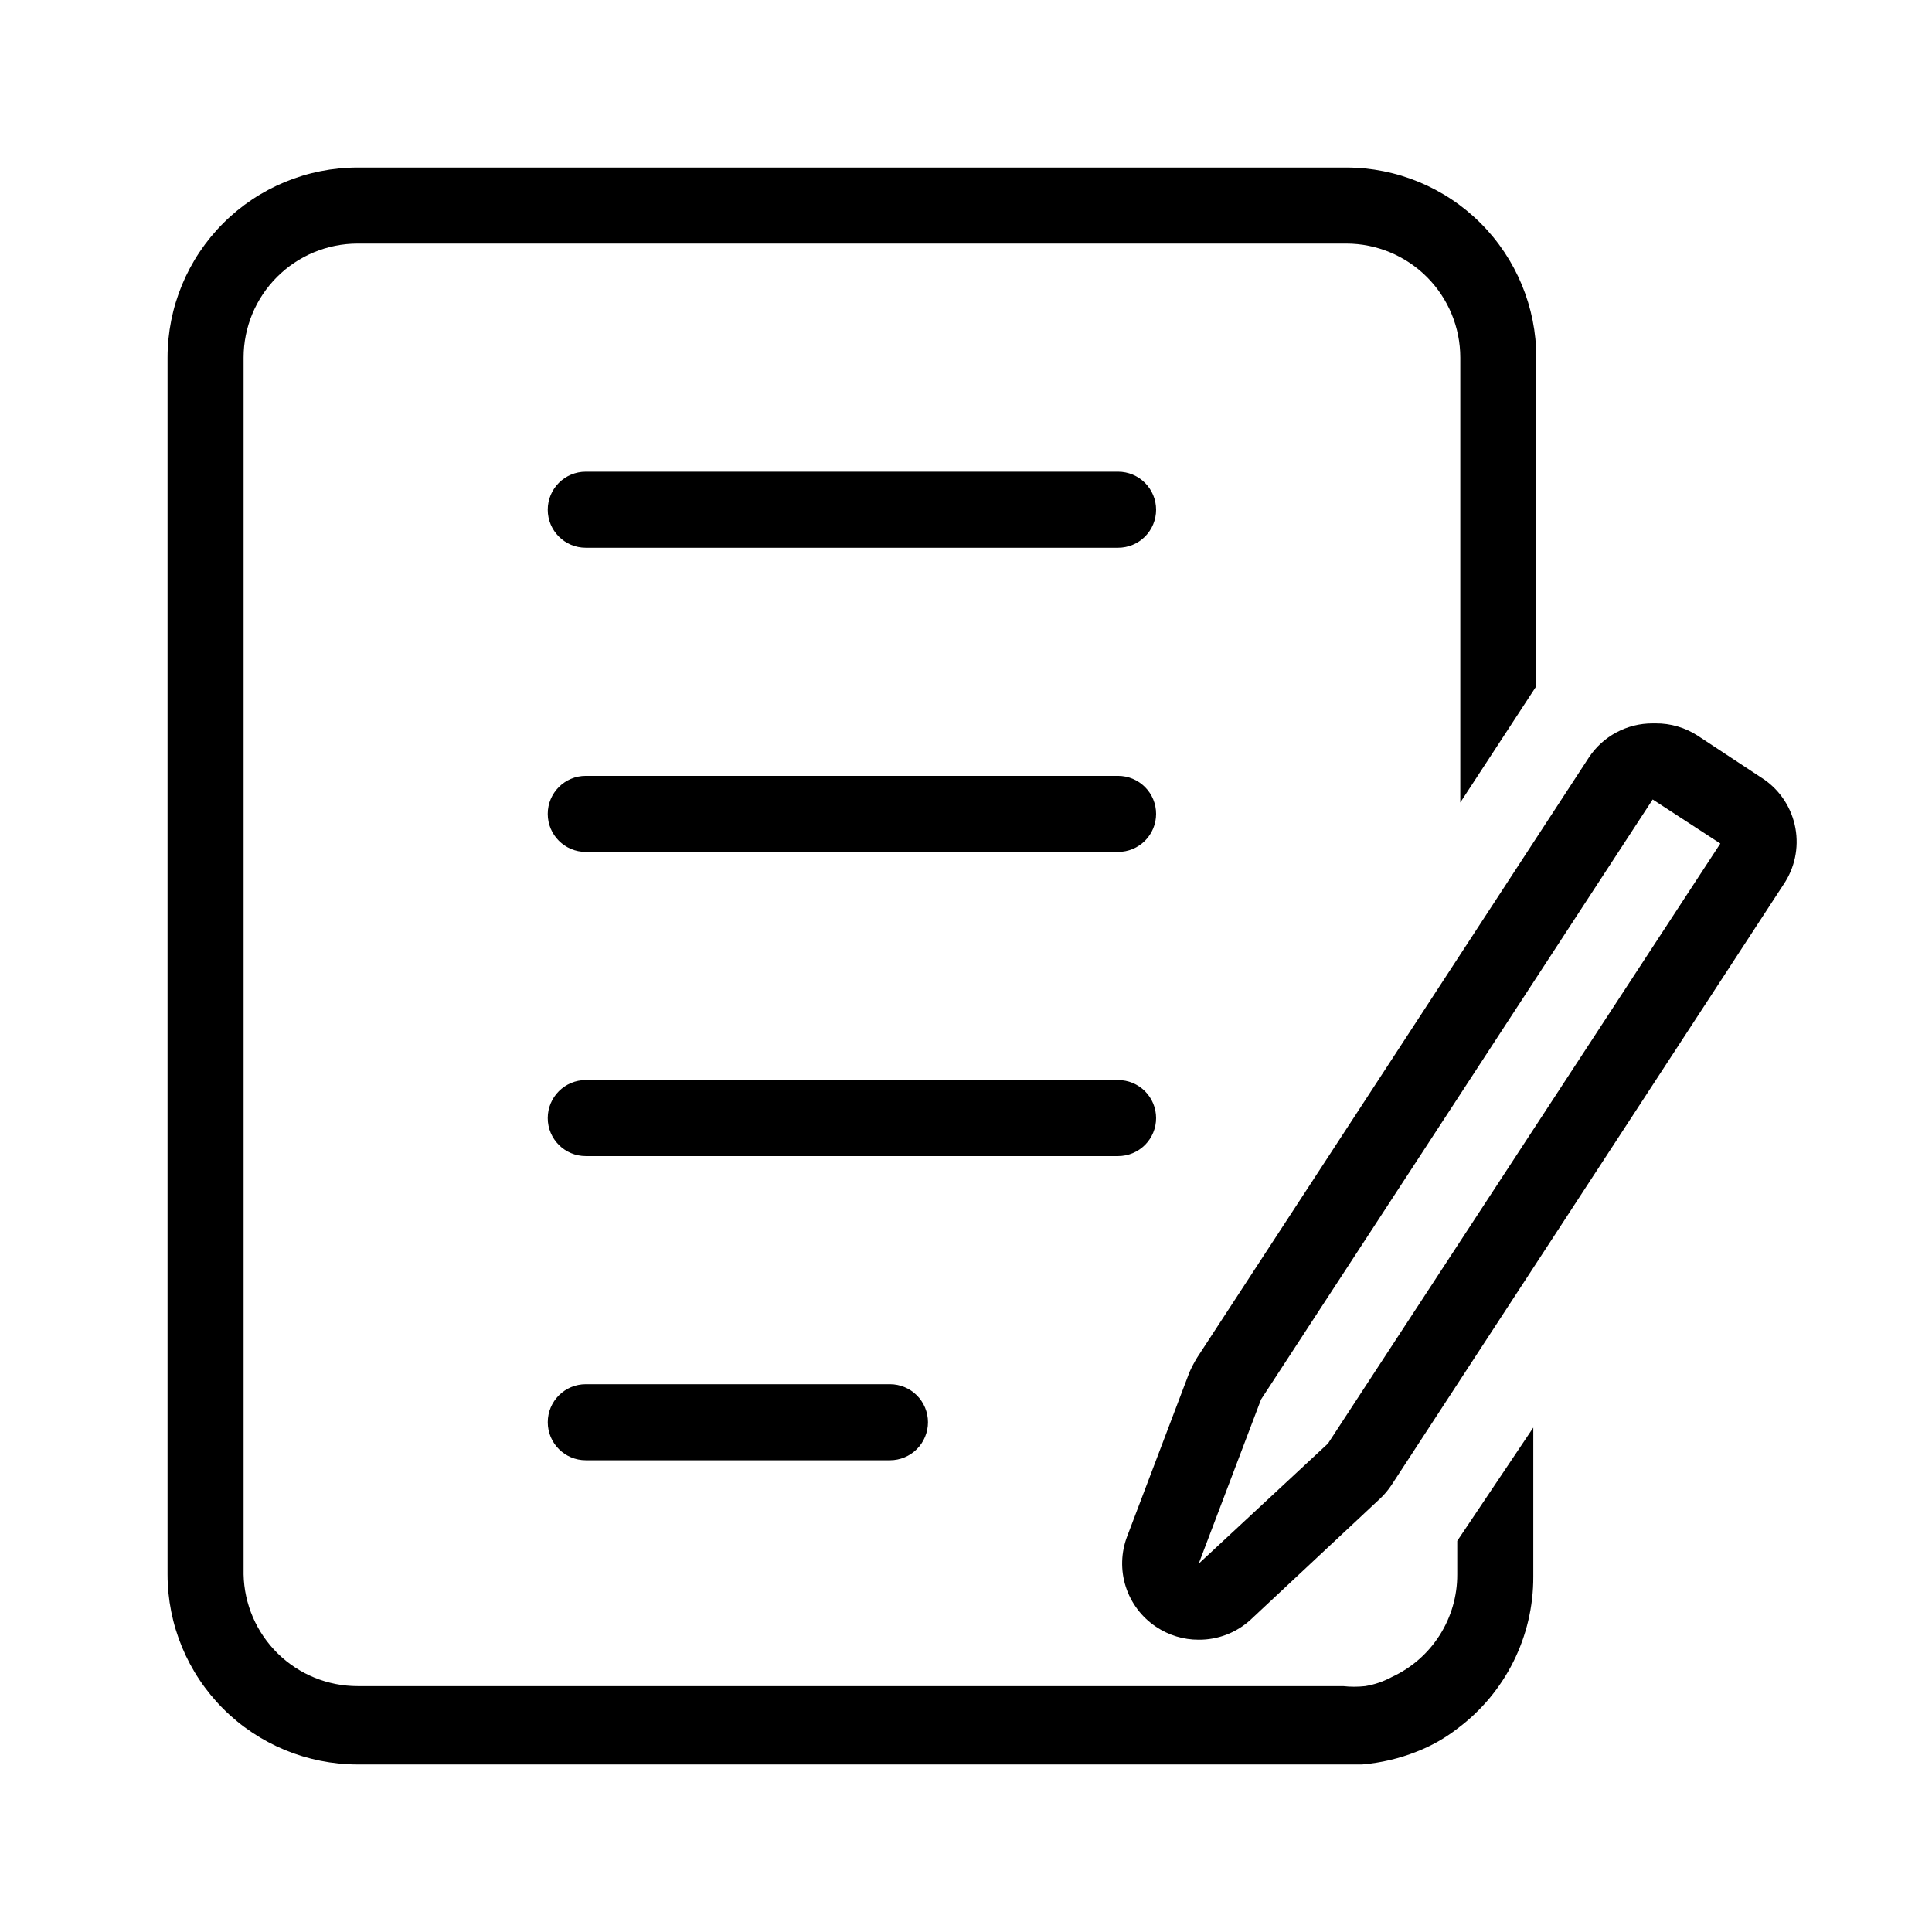 <?xml version="1.0" encoding="UTF-8"?>
<!-- Uploaded to: ICON Repo, www.svgrepo.com, Generator: ICON Repo Mixer Tools -->
<svg fill="#000000" width="800px" height="800px" version="1.1" viewBox="144 144 512 512" xmlns="http://www.w3.org/2000/svg">
 <path d="m581.97 355.86 17.938 11.688-103.98 159-34.258 31.84 16.523-43.527 103.79-159zm0-20.152c-6.812-0.031-13.18 3.379-16.926 9.07l-103.79 159c-0.75 1.23-1.422 2.512-2.016 3.828l-16.523 43.527c-1.637 4.273-1.77 8.977-0.379 13.336 1.395 4.356 4.227 8.113 8.035 10.645 3.336 2.242 7.266 3.438 11.285 3.426 5.066 0.039 9.957-1.832 13.703-5.238l34.258-32.043h0.004c1.227-1.137 2.312-2.422 3.223-3.828l103.79-159c2.977-4.367 4.117-9.73 3.172-14.934-0.941-5.203-3.891-9.828-8.211-12.875l-17.734-11.688c-3.301-2.133-7.152-3.254-11.082-3.227zm-131.59-56.625c0-2.676-1.062-5.238-2.949-7.125-1.891-1.891-4.453-2.953-7.125-2.953h-141.07c-5.566 0-10.078 4.512-10.078 10.078 0 5.562 4.512 10.074 10.078 10.074h141.07c2.672 0 5.234-1.062 7.125-2.949 1.887-1.891 2.949-4.453 2.949-7.125zm0 80.609c0-2.676-1.062-5.238-2.949-7.125-1.891-1.891-4.453-2.953-7.125-2.953h-141.07c-5.566 0-10.078 4.512-10.078 10.078 0 5.562 4.512 10.074 10.078 10.074h141.07c2.672 0 5.234-1.062 7.125-2.949 1.887-1.891 2.949-4.453 2.949-7.125zm0 80.609c0-2.672-1.062-5.238-2.949-7.125-1.891-1.891-4.453-2.953-7.125-2.953h-141.07c-5.566 0-10.078 4.512-10.078 10.078 0 5.562 4.512 10.074 10.078 10.074h141.07c2.672 0 5.234-1.062 7.125-2.949 1.887-1.891 2.949-4.453 2.949-7.125zm-60.457 80.609c0-2.672-1.062-5.238-2.949-7.125-1.891-1.891-4.453-2.953-7.125-2.953h-80.609c-5.566 0-10.078 4.512-10.078 10.078 0 5.562 4.512 10.074 10.078 10.074h80.609c2.672 0 5.234-1.062 7.125-2.949 1.887-1.891 2.949-4.453 2.949-7.125zm161.22-195.07v-87.059c0-13.363-5.309-26.18-14.754-35.625-9.449-9.449-22.266-14.758-35.625-14.758h-261.98c-13.363 0-26.18 5.309-35.625 14.758-9.449 9.445-14.758 22.262-14.758 35.625v322.44c0 13.359 5.309 26.176 14.758 35.625 9.445 9.445 22.262 14.754 35.625 14.754h266.21c4.981-0.422 9.867-1.574 14.512-3.426 3.828-1.492 7.426-3.527 10.68-6.047 12.734-9.469 20.215-24.43 20.152-40.305v-39.496l-20.152 30.027v8.867c0.023 5.719-1.598 11.324-4.672 16.148-3.07 4.82-7.465 8.66-12.66 11.055-2.199 1.191-4.586 2.012-7.055 2.418-1.941 0.211-3.898 0.211-5.844 0h-261.17c-7.914 0.004-15.516-3.098-21.164-8.637-5.652-5.539-8.906-13.074-9.066-20.984v-322.44c0-8.02 3.184-15.707 8.855-21.375 5.668-5.672 13.355-8.855 21.375-8.855h261.98c8.016 0 15.703 3.184 21.375 8.855 5.668 5.668 8.852 13.355 8.852 21.375v117.89z"/>
</svg>